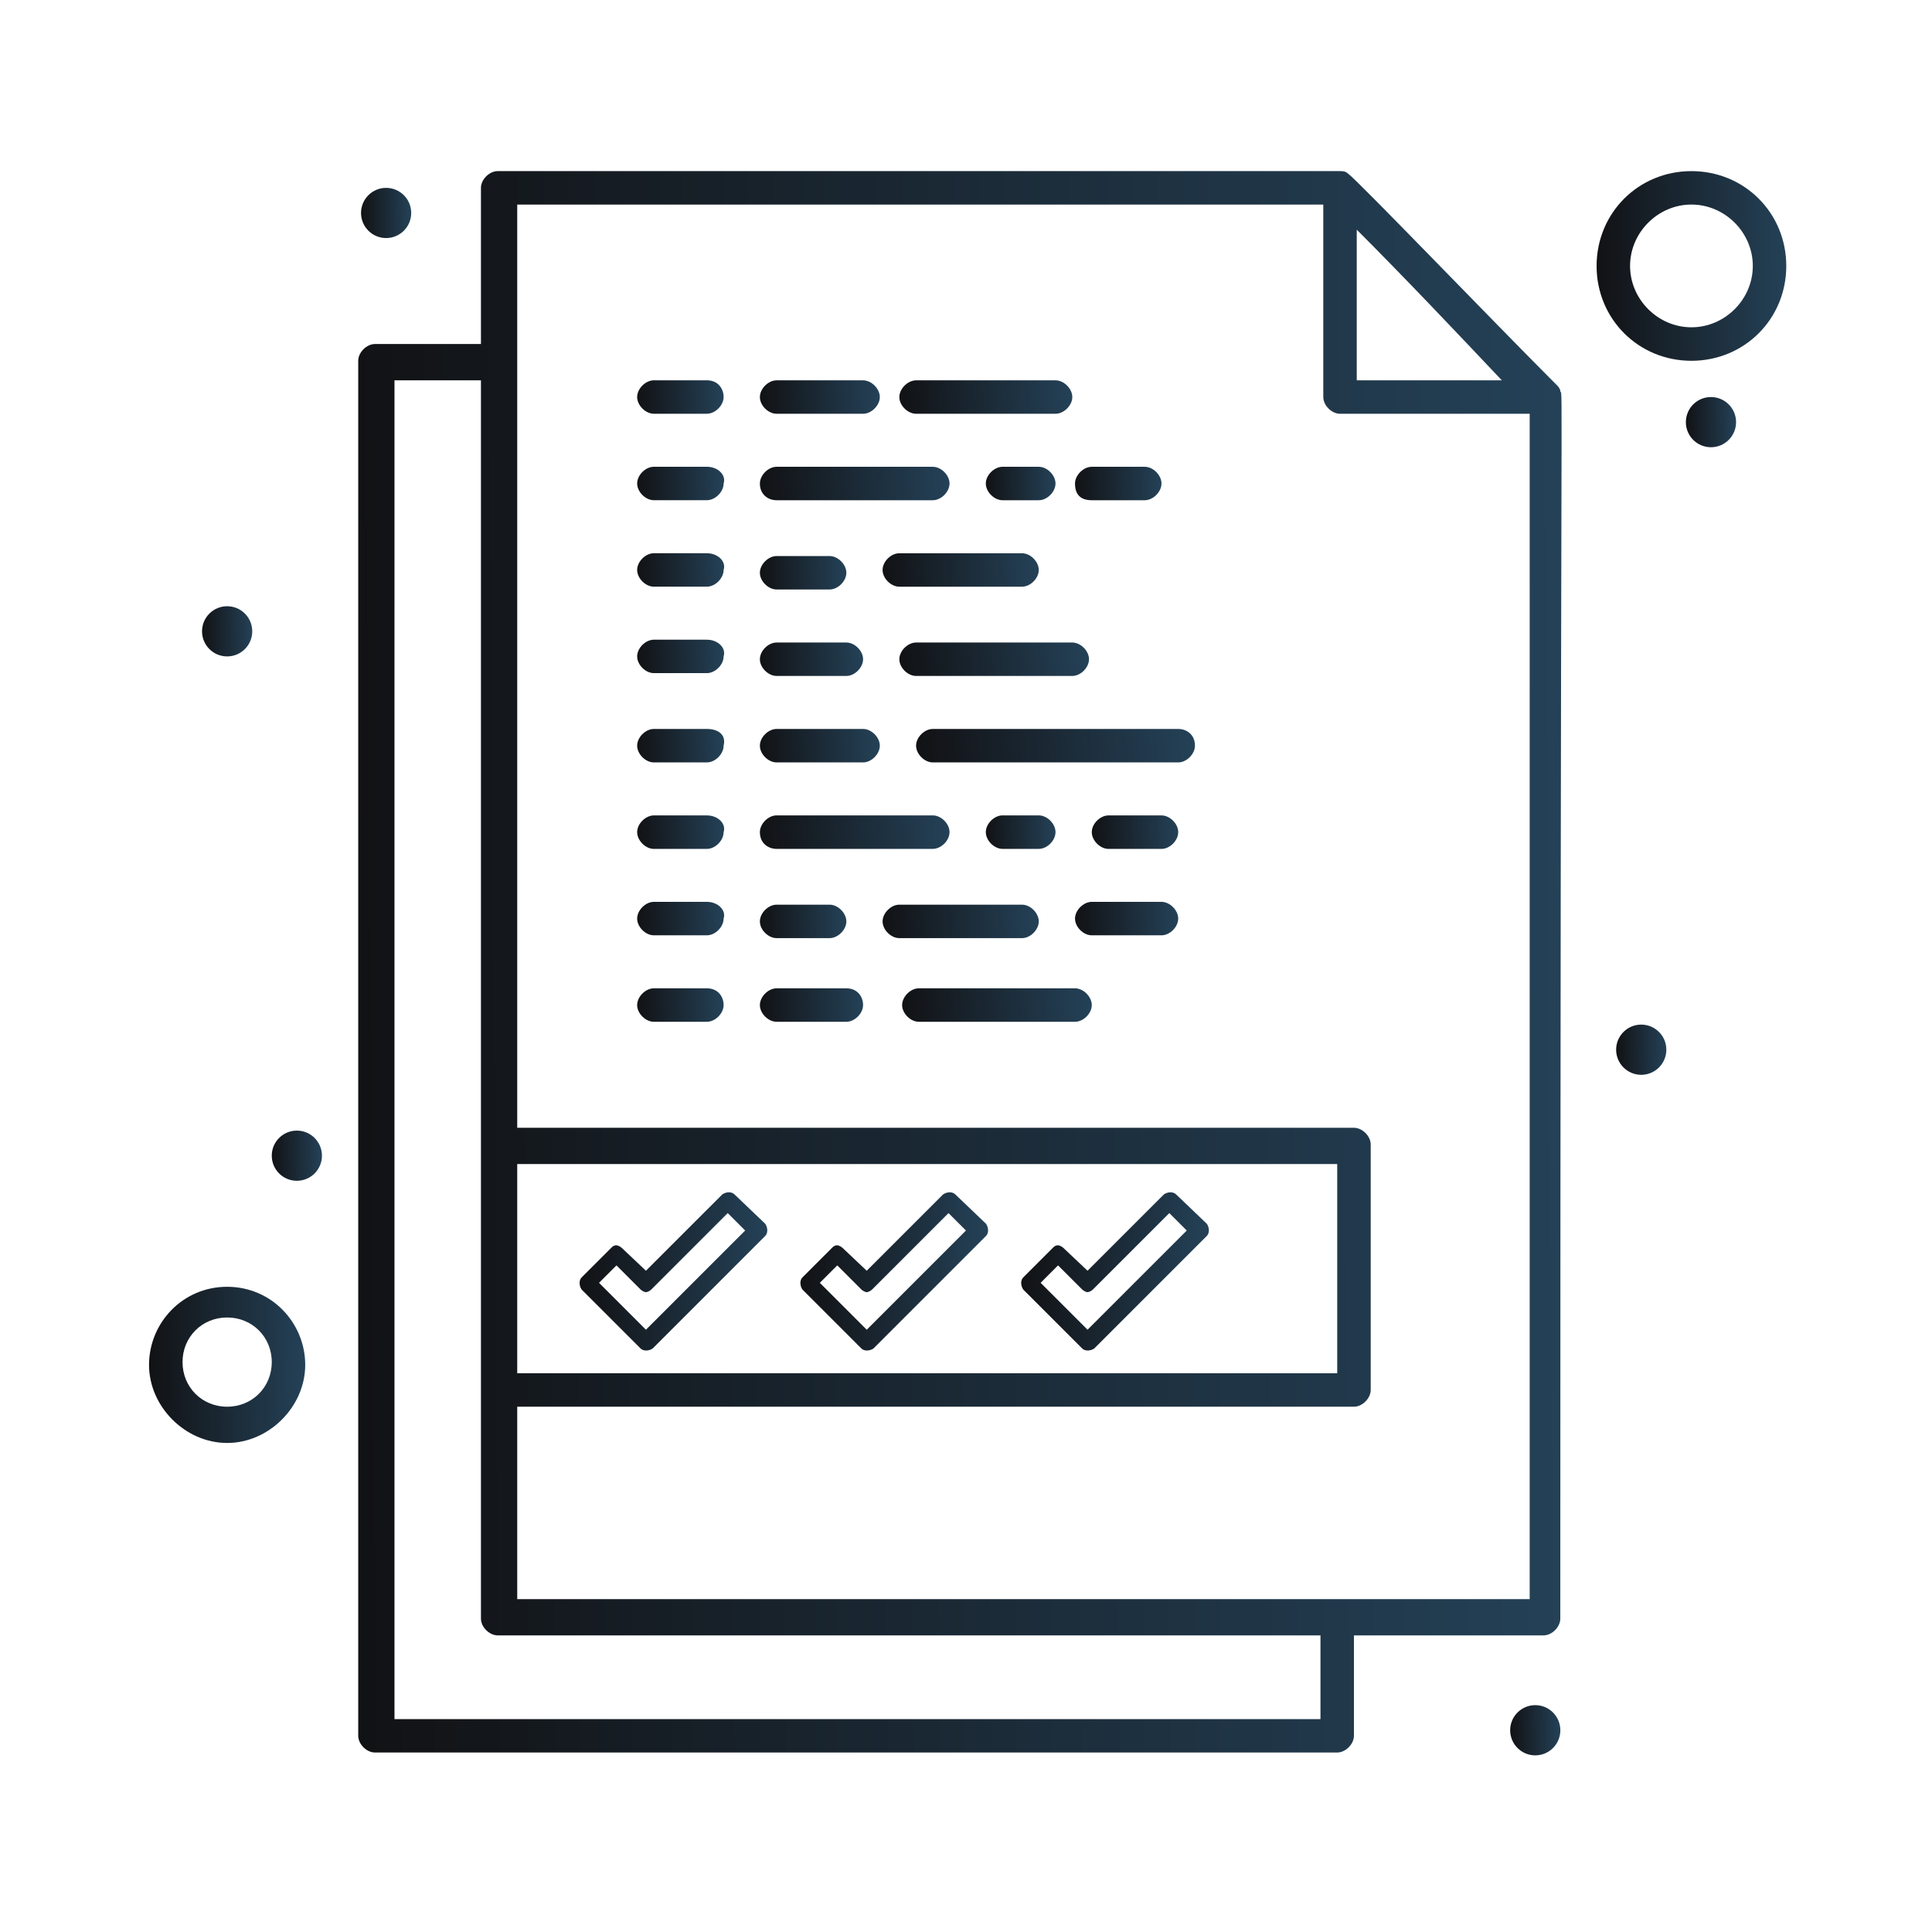 <?xml version="1.0" encoding="UTF-8"?>
<svg xmlns="http://www.w3.org/2000/svg" width="350" height="350" viewBox="0 0 350 350" fill="none">
  <path d="M282.673 70.918C282.673 70.412 282.168 69.907 282.168 69.907C270.544 58.288 245.784 32.517 244.272 31.506C243.762 31 243.261 31 242.755 31H90.162C88.645 31 87.128 32.517 87.128 34.029V62.323H67.925C66.409 62.323 64.897 63.84 64.897 65.351V314.456C64.897 315.973 66.413 317.484 67.925 317.484H242.245C243.761 317.484 245.278 315.968 245.278 314.456V296.264H279.635C281.152 296.264 282.663 294.747 282.663 293.235C282.673 61.316 283.179 71.929 282.673 70.918ZM272.066 68.896H245.789V41.608C254.379 50.198 263.475 59.8 272.066 68.896ZM93.701 210.881H242.25V248.777H93.701V210.881ZM239.216 311.432H71.464V68.896H87.128C87.128 75.463 87.128 286.667 87.128 293.235C87.128 294.752 88.645 296.264 90.162 296.264H239.216V311.432ZM93.701 289.706V254.839H245.284C246.8 254.839 248.317 253.322 248.317 251.805V207.337C248.317 205.82 246.8 204.308 245.284 204.308H93.701V37.062H239.727V71.929C239.727 73.446 241.244 74.958 242.76 74.958H277.117V289.701H93.701V289.706Z" fill="url(#paint0_linear_1265_3)"></path>
  <path d="M41.147 233.113C33.067 233.113 27 239.676 27 247.26C27 254.839 33.573 261.407 41.147 261.407C48.731 261.407 55.294 254.834 55.294 247.26C55.294 239.681 49.232 233.113 41.147 233.113ZM41.147 254.839C36.602 254.839 33.067 251.305 33.067 246.754C33.067 242.209 36.602 238.675 41.147 238.675C45.697 238.675 49.232 242.209 49.232 246.754C49.232 251.305 45.697 254.839 41.147 254.839Z" fill="url(#paint1_linear_1265_3)"></path>
  <path d="M306.42 31C296.818 31 289.239 38.579 289.239 48.181C289.239 57.782 296.818 65.361 306.42 65.361C316.021 65.361 323.601 57.782 323.601 48.181C323.601 38.579 316.021 31 306.42 31ZM306.42 59.294C300.353 59.294 295.302 54.238 295.302 48.176C295.302 42.113 300.353 37.057 306.42 37.057C312.482 37.057 317.538 42.113 317.538 48.176C317.538 54.243 312.482 59.294 306.42 59.294Z" fill="url(#paint2_linear_1265_3)"></path>
  <path d="M309.956 71.929C312.469 71.929 314.507 73.962 314.507 76.475C314.507 78.988 312.469 81.02 309.956 81.02C307.448 81.02 305.411 78.988 305.411 76.475C305.411 73.962 307.448 71.929 309.956 71.929Z" fill="url(#paint3_linear_1265_3)"></path>
  <path d="M297.324 185.616C299.837 185.616 301.874 187.653 301.874 190.161C301.874 192.674 299.837 194.712 297.324 194.712C294.816 194.712 292.778 192.674 292.778 190.161C292.778 187.653 294.816 185.616 297.324 185.616Z" fill="url(#paint4_linear_1265_3)"></path>
  <path d="M278.127 308.904C280.64 308.904 282.672 310.942 282.672 313.45C282.672 315.963 280.64 318 278.127 318C275.614 318 273.581 315.963 273.581 313.45C273.581 310.942 275.614 308.904 278.127 308.904Z" fill="url(#paint5_linear_1265_3)"></path>
  <path d="M69.95 43.125C72.46 43.125 74.495 41.09 74.495 38.579C74.495 36.069 72.46 34.034 69.95 34.034C67.439 34.034 65.404 36.069 65.404 38.579C65.404 41.09 67.439 43.125 69.95 43.125Z" fill="url(#paint6_linear_1265_3)"></path>
  <path d="M41.147 109.825C43.66 109.825 45.698 111.857 45.698 114.37C45.698 116.883 43.66 118.916 41.147 118.916C38.639 118.916 36.602 116.883 36.602 114.37C36.602 111.857 38.639 109.825 41.147 109.825Z" fill="url(#paint7_linear_1265_3)"></path>
  <path d="M53.779 213.91C56.289 213.91 58.324 211.875 58.324 209.364C58.324 206.854 56.289 204.819 53.779 204.819C51.269 204.819 49.233 206.854 49.233 209.364C49.233 211.875 51.269 213.91 53.779 213.91Z" fill="url(#paint8_linear_1265_3)"></path>
  <path d="M128.057 68.896H118.455C116.938 68.896 115.427 70.412 115.427 71.924C115.427 73.441 116.943 74.953 118.455 74.953H128.057C129.574 74.953 131.09 73.436 131.09 71.924C131.09 70.412 130.079 68.896 128.057 68.896Z" fill="url(#paint9_linear_1265_3)"></path>
  <path d="M128.057 84.559H118.455C116.938 84.559 115.427 86.076 115.427 87.588C115.427 89.105 116.943 90.617 118.455 90.617H128.057C129.574 90.617 131.09 89.1 131.09 87.588C131.591 86.076 130.079 84.559 128.057 84.559Z" fill="url(#paint10_linear_1265_3)"></path>
  <path d="M128.057 100.223H118.455C116.938 100.223 115.427 101.74 115.427 103.252C115.427 104.769 116.943 106.281 118.455 106.281H128.057C129.574 106.281 131.09 104.764 131.09 103.252C131.591 101.74 130.079 100.223 128.057 100.223Z" fill="url(#paint11_linear_1265_3)"></path>
  <path d="M128.057 115.887H118.455C116.938 115.887 115.427 117.404 115.427 118.916C115.427 120.433 116.943 121.944 118.455 121.944H128.057C129.574 121.944 131.09 120.428 131.09 118.916C131.591 117.404 130.079 115.887 128.057 115.887Z" fill="url(#paint12_linear_1265_3)"></path>
  <path d="M128.057 132.057H118.455C116.938 132.057 115.427 133.573 115.427 135.085C115.427 136.602 116.943 138.119 118.455 138.119H128.057C129.574 138.119 131.09 136.597 131.09 135.085C131.591 133.068 130.079 132.057 128.057 132.057Z" fill="url(#paint13_linear_1265_3)"></path>
  <path d="M128.057 147.72H118.455C116.938 147.72 115.427 149.237 115.427 150.749C115.427 152.271 116.943 153.788 118.455 153.788H128.057C129.574 153.788 131.09 152.271 131.09 150.749C131.591 149.232 130.079 147.72 128.057 147.72Z" fill="url(#paint14_linear_1265_3)"></path>
  <path d="M128.057 163.379H118.455C116.938 163.379 115.427 164.901 115.427 166.413C115.427 167.93 116.943 169.441 118.455 169.441H128.057C129.574 169.441 131.09 167.925 131.09 166.413C131.591 164.901 130.079 163.379 128.057 163.379Z" fill="url(#paint15_linear_1265_3)"></path>
  <path d="M128.057 179.043H118.455C116.938 179.043 115.427 180.565 115.427 182.077C115.427 183.593 116.943 185.105 118.455 185.105H128.057C129.574 185.105 131.09 183.588 131.09 182.077C131.09 180.565 130.079 179.043 128.057 179.043Z" fill="url(#paint16_linear_1265_3)"></path>
  <path d="M140.69 74.958H156.354C157.87 74.958 159.387 73.441 159.387 71.929C159.387 70.412 157.87 68.901 156.354 68.901H140.69C139.173 68.901 137.661 70.418 137.661 71.929C137.656 73.446 139.173 74.958 140.69 74.958Z" fill="url(#paint17_linear_1265_3)"></path>
  <path d="M165.96 74.958H191.22C192.737 74.958 194.258 73.441 194.258 71.929C194.258 70.412 192.737 68.901 191.22 68.901H165.96C164.443 68.901 162.926 70.418 162.926 71.929C162.921 73.446 164.443 74.958 165.96 74.958Z" fill="url(#paint18_linear_1265_3)"></path>
  <path d="M140.69 90.622H168.984C170.501 90.622 172.018 89.105 172.018 87.593C172.018 86.076 170.501 84.564 168.984 84.564H140.69C139.173 84.564 137.661 86.081 137.661 87.593C137.656 89.611 139.173 90.622 140.69 90.622Z" fill="url(#paint19_linear_1265_3)"></path>
  <path d="M188.187 90.622C189.703 90.622 191.215 89.105 191.215 87.593C191.215 86.076 189.698 84.564 188.187 84.564H181.619C180.102 84.564 178.59 86.081 178.59 87.593C178.59 89.11 180.107 90.622 181.619 90.622H188.187Z" fill="url(#paint20_linear_1265_3)"></path>
  <path d="M197.784 90.622H207.385C208.902 90.622 210.414 89.105 210.414 87.593C210.414 86.076 208.897 84.564 207.385 84.564H197.784C196.267 84.564 194.75 86.081 194.75 87.593C194.75 89.611 195.766 90.622 197.784 90.622Z" fill="url(#paint21_linear_1265_3)"></path>
  <path d="M140.69 106.791H150.286C151.808 106.791 153.325 105.274 153.325 103.762C153.325 102.246 151.808 100.734 150.286 100.734H140.69C139.173 100.734 137.661 102.251 137.661 103.762C137.656 105.274 139.173 106.791 140.69 106.791Z" fill="url(#paint22_linear_1265_3)"></path>
  <path d="M159.889 103.257C159.889 104.774 161.406 106.285 162.922 106.285H185.154C186.671 106.285 188.183 104.769 188.183 103.257C188.183 101.74 186.666 100.228 185.154 100.228H162.922C161.401 100.223 159.889 101.74 159.889 103.257Z" fill="url(#paint23_linear_1265_3)"></path>
  <path d="M140.69 122.455H153.325C154.842 122.455 156.354 120.938 156.354 119.426C156.354 117.909 154.837 116.398 153.325 116.398H140.69C139.173 116.398 137.661 117.914 137.661 119.426C137.656 120.938 139.173 122.455 140.69 122.455Z" fill="url(#paint24_linear_1265_3)"></path>
  <path d="M165.96 122.455H194.253C195.77 122.455 197.282 120.938 197.282 119.426C197.282 117.909 195.765 116.398 194.253 116.398H165.96C164.443 116.398 162.926 117.914 162.926 119.426C162.921 120.938 164.443 122.455 165.96 122.455Z" fill="url(#paint25_linear_1265_3)"></path>
  <path d="M140.69 138.119H156.354C157.87 138.119 159.387 136.597 159.387 135.085C159.387 133.568 157.87 132.057 156.354 132.057H140.69C139.173 132.057 137.661 133.573 137.661 135.085C137.656 136.602 139.173 138.119 140.69 138.119Z" fill="url(#paint26_linear_1265_3)"></path>
  <path d="M213.447 132.057H168.984C167.467 132.057 165.955 133.573 165.955 135.085C165.955 136.602 167.472 138.119 168.984 138.119H213.447C214.964 138.119 216.476 136.597 216.476 135.085C216.476 133.068 214.964 132.057 213.447 132.057Z" fill="url(#paint27_linear_1265_3)"></path>
  <path d="M140.69 153.783H168.984C170.501 153.783 172.018 152.266 172.018 150.744C172.018 149.227 170.501 147.715 168.984 147.715H140.69C139.173 147.715 137.661 149.232 137.661 150.744C137.656 152.771 139.173 153.783 140.69 153.783Z" fill="url(#paint28_linear_1265_3)"></path>
  <path d="M188.187 153.783C189.703 153.783 191.215 152.266 191.215 150.744C191.215 149.227 189.698 147.715 188.187 147.715H181.619C180.102 147.715 178.59 149.232 178.59 150.744C178.59 152.266 180.107 153.783 181.619 153.783H188.187Z" fill="url(#paint29_linear_1265_3)"></path>
  <path d="M210.417 147.72H200.816C199.299 147.72 197.787 149.237 197.787 150.749C197.787 152.271 199.304 153.788 200.816 153.788H210.417C211.934 153.788 213.446 152.271 213.446 150.749C213.451 149.232 211.934 147.72 210.417 147.72Z" fill="url(#paint30_linear_1265_3)"></path>
  <path d="M140.69 169.952H150.286C151.808 169.952 153.325 168.435 153.325 166.923C153.325 165.407 151.808 163.89 150.286 163.89H140.69C139.173 163.89 137.661 165.407 137.661 166.923C137.656 168.435 139.173 169.952 140.69 169.952Z" fill="url(#paint31_linear_1265_3)"></path>
  <path d="M185.154 169.952C186.671 169.952 188.183 168.435 188.183 166.923C188.183 165.407 186.666 163.89 185.154 163.89H162.922C161.406 163.89 159.889 165.407 159.889 166.923C159.889 168.44 161.406 169.952 162.922 169.952H185.154Z" fill="url(#paint32_linear_1265_3)"></path>
  <path d="M210.414 163.379H197.784C196.267 163.379 194.75 164.901 194.75 166.413C194.75 167.93 196.267 169.441 197.784 169.441H210.414C211.931 169.441 213.443 167.925 213.443 166.413C213.448 164.901 211.931 163.379 210.414 163.379Z" fill="url(#paint33_linear_1265_3)"></path>
  <path d="M153.325 179.043H140.69C139.173 179.043 137.661 180.565 137.661 182.077C137.661 183.593 139.178 185.105 140.69 185.105H153.325C154.842 185.105 156.354 183.588 156.354 182.077C156.359 180.565 155.342 179.043 153.325 179.043Z" fill="url(#paint34_linear_1265_3)"></path>
  <path d="M194.751 179.043H166.457C164.94 179.043 163.429 180.565 163.429 182.077C163.429 183.593 164.945 185.105 166.457 185.105H194.751C196.268 185.105 197.785 183.588 197.785 182.077C197.785 180.565 196.268 179.043 194.751 179.043Z" fill="url(#paint35_linear_1265_3)"></path>
  <path d="M133.048 216.365C132.562 215.878 131.593 215.878 130.864 216.365L117.018 230.207L112.649 226.078C112.406 225.838 111.92 225.595 111.677 225.595C111.193 225.595 110.948 225.838 110.707 226.078L105.363 231.422C104.879 231.908 104.879 232.878 105.363 233.607L116.049 244.293C116.535 244.779 117.507 244.779 118.233 244.293L138.635 223.891C139.122 223.405 139.122 222.435 138.635 221.706L133.048 216.365ZM117.018 240.893L108.52 232.395L111.677 229.235L116.049 233.605C116.292 233.85 116.778 234.091 117.018 234.091C117.264 234.091 117.747 233.848 117.99 233.605L131.833 219.762L134.993 222.921L117.018 240.893Z" fill="url(#paint36_linear_1265_3)"></path>
  <path d="M173.048 216.365C172.562 215.878 171.593 215.878 170.864 216.365L157.018 230.207L152.649 226.078C152.406 225.838 151.92 225.595 151.677 225.595C151.193 225.595 150.948 225.838 150.707 226.078L145.363 231.422C144.879 231.908 144.879 232.878 145.363 233.607L156.049 244.293C156.535 244.779 157.507 244.779 158.233 244.293L178.635 223.891C179.122 223.405 179.122 222.435 178.635 221.706L173.048 216.365ZM157.018 240.893L148.52 232.395L151.677 229.235L156.049 233.605C156.292 233.85 156.778 234.091 157.018 234.091C157.264 234.091 157.747 233.848 157.99 233.605L171.833 219.762L174.993 222.921L157.018 240.893Z" fill="url(#paint37_linear_1265_3)"></path>
  <path d="M213.048 216.365C212.562 215.878 211.593 215.878 210.864 216.365L197.018 230.207L192.649 226.078C192.406 225.838 191.92 225.595 191.677 225.595C191.193 225.595 190.948 225.838 190.707 226.078L185.363 231.422C184.879 231.908 184.879 232.878 185.363 233.607L196.049 244.293C196.535 244.779 197.507 244.779 198.233 244.293L218.635 223.891C219.122 223.405 219.122 222.435 218.635 221.706L213.048 216.365ZM197.018 240.893L188.52 232.395L191.677 229.235L196.049 233.605C196.292 233.85 196.778 234.091 197.018 234.091C197.264 234.091 197.747 233.848 197.99 233.605L211.833 219.762L214.993 222.921L197.018 240.893Z" fill="url(#paint38_linear_1265_3)"></path>
  <defs>
    <linearGradient id="paint0_linear_1265_3" x1="60.153" y1="185.251" x2="282.907" y2="183.561" gradientUnits="userSpaceOnUse">
      <stop stop-color="#111113"></stop>
      <stop offset="1" stop-color="#244157"></stop>
    </linearGradient>
    <linearGradient id="paint1_linear_1265_3" x1="26.384" y1="248.347" x2="55.294" y2="248.059" gradientUnits="userSpaceOnUse">
      <stop stop-color="#111113"></stop>
      <stop offset="1" stop-color="#244157"></stop>
    </linearGradient>
    <linearGradient id="paint2_linear_1265_3" x1="288.492" y1="49.501" x2="323.601" y2="49.151" gradientUnits="userSpaceOnUse">
      <stop stop-color="#111113"></stop>
      <stop offset="1" stop-color="#244157"></stop>
    </linearGradient>
    <linearGradient id="paint3_linear_1265_3" x1="305.213" y1="76.824" x2="314.507" y2="76.731" gradientUnits="userSpaceOnUse">
      <stop stop-color="#111113"></stop>
      <stop offset="1" stop-color="#244157"></stop>
    </linearGradient>
    <linearGradient id="paint4_linear_1265_3" x1="292.58" y1="190.513" x2="301.874" y2="190.421" gradientUnits="userSpaceOnUse">
      <stop stop-color="#111113"></stop>
      <stop offset="1" stop-color="#244157"></stop>
    </linearGradient>
    <linearGradient id="paint5_linear_1265_3" x1="273.383" y1="313.802" x2="282.672" y2="313.709" gradientUnits="userSpaceOnUse">
      <stop stop-color="#111113"></stop>
      <stop offset="1" stop-color="#244157"></stop>
    </linearGradient>
    <linearGradient id="paint6_linear_1265_3" x1="65.207" y1="38.929" x2="74.495" y2="38.836" gradientUnits="userSpaceOnUse">
      <stop stop-color="#111113"></stop>
      <stop offset="1" stop-color="#244157"></stop>
    </linearGradient>
    <linearGradient id="paint7_linear_1265_3" x1="36.404" y1="114.72" x2="45.698" y2="114.627" gradientUnits="userSpaceOnUse">
      <stop stop-color="#111113"></stop>
      <stop offset="1" stop-color="#244157"></stop>
    </linearGradient>
    <linearGradient id="paint8_linear_1265_3" x1="49.036" y1="209.714" x2="58.324" y2="209.621" gradientUnits="userSpaceOnUse">
      <stop stop-color="#111113"></stop>
      <stop offset="1" stop-color="#244157"></stop>
    </linearGradient>
    <linearGradient id="paint9_linear_1265_3" x1="115.086" y1="72.157" x2="131.081" y2="71.745" gradientUnits="userSpaceOnUse">
      <stop stop-color="#111113"></stop>
      <stop offset="1" stop-color="#244157"></stop>
    </linearGradient>
    <linearGradient id="paint10_linear_1265_3" x1="115.084" y1="87.821" x2="131.178" y2="87.403" gradientUnits="userSpaceOnUse">
      <stop stop-color="#111113"></stop>
      <stop offset="1" stop-color="#244157"></stop>
    </linearGradient>
    <linearGradient id="paint11_linear_1265_3" x1="115.084" y1="103.485" x2="131.178" y2="103.067" gradientUnits="userSpaceOnUse">
      <stop stop-color="#111113"></stop>
      <stop offset="1" stop-color="#244157"></stop>
    </linearGradient>
    <linearGradient id="paint12_linear_1265_3" x1="115.084" y1="119.148" x2="131.178" y2="118.731" gradientUnits="userSpaceOnUse">
      <stop stop-color="#111113"></stop>
      <stop offset="1" stop-color="#244157"></stop>
    </linearGradient>
    <linearGradient id="paint13_linear_1265_3" x1="115.084" y1="135.321" x2="131.178" y2="134.904" gradientUnits="userSpaceOnUse">
      <stop stop-color="#111113"></stop>
      <stop offset="1" stop-color="#244157"></stop>
    </linearGradient>
    <linearGradient id="paint14_linear_1265_3" x1="115.084" y1="150.987" x2="131.178" y2="150.57" gradientUnits="userSpaceOnUse">
      <stop stop-color="#111113"></stop>
      <stop offset="1" stop-color="#244157"></stop>
    </linearGradient>
    <linearGradient id="paint15_linear_1265_3" x1="115.084" y1="166.643" x2="131.178" y2="166.226" gradientUnits="userSpaceOnUse">
      <stop stop-color="#111113"></stop>
      <stop offset="1" stop-color="#244157"></stop>
    </linearGradient>
    <linearGradient id="paint16_linear_1265_3" x1="115.086" y1="182.307" x2="131.081" y2="181.895" gradientUnits="userSpaceOnUse">
      <stop stop-color="#111113"></stop>
      <stop offset="1" stop-color="#244157"></stop>
    </linearGradient>
    <linearGradient id="paint17_linear_1265_3" x1="137.188" y1="72.162" x2="159.361" y2="71.369" gradientUnits="userSpaceOnUse">
      <stop stop-color="#111113"></stop>
      <stop offset="1" stop-color="#244157"></stop>
    </linearGradient>
    <linearGradient id="paint18_linear_1265_3" x1="162.244" y1="72.162" x2="194.177" y2="70.516" gradientUnits="userSpaceOnUse">
      <stop stop-color="#111113"></stop>
      <stop offset="1" stop-color="#244157"></stop>
    </linearGradient>
    <linearGradient id="paint19_linear_1265_3" x1="136.914" y1="87.826" x2="171.909" y2="85.847" gradientUnits="userSpaceOnUse">
      <stop stop-color="#111113"></stop>
      <stop offset="1" stop-color="#244157"></stop>
    </linearGradient>
    <linearGradient id="paint20_linear_1265_3" x1="178.315" y1="87.826" x2="191.211" y2="87.558" gradientUnits="userSpaceOnUse">
      <stop stop-color="#111113"></stop>
      <stop offset="1" stop-color="#244157"></stop>
    </linearGradient>
    <linearGradient id="paint21_linear_1265_3" x1="194.409" y1="87.826" x2="210.405" y2="87.413" gradientUnits="userSpaceOnUse">
      <stop stop-color="#111113"></stop>
      <stop offset="1" stop-color="#244157"></stop>
    </linearGradient>
    <linearGradient id="paint22_linear_1265_3" x1="137.32" y1="103.995" x2="153.316" y2="103.583" gradientUnits="userSpaceOnUse">
      <stop stop-color="#111113"></stop>
      <stop offset="1" stop-color="#244157"></stop>
    </linearGradient>
    <linearGradient id="paint23_linear_1265_3" x1="159.273" y1="103.49" x2="188.123" y2="102.146" gradientUnits="userSpaceOnUse">
      <stop stop-color="#111113"></stop>
      <stop offset="1" stop-color="#244157"></stop>
    </linearGradient>
    <linearGradient id="paint24_linear_1265_3" x1="137.254" y1="119.659" x2="156.337" y2="119.072" gradientUnits="userSpaceOnUse">
      <stop stop-color="#111113"></stop>
      <stop offset="1" stop-color="#244157"></stop>
    </linearGradient>
    <linearGradient id="paint25_linear_1265_3" x1="162.178" y1="119.659" x2="197.174" y2="117.68" gradientUnits="userSpaceOnUse">
      <stop stop-color="#111113"></stop>
      <stop offset="1" stop-color="#244157"></stop>
    </linearGradient>
    <linearGradient id="paint26_linear_1265_3" x1="137.188" y1="135.321" x2="159.361" y2="134.528" gradientUnits="userSpaceOnUse">
      <stop stop-color="#111113"></stop>
      <stop offset="1" stop-color="#244157"></stop>
    </linearGradient>
    <linearGradient id="paint27_linear_1265_3" x1="164.856" y1="135.321" x2="216.127" y2="131.061" gradientUnits="userSpaceOnUse">
      <stop stop-color="#111113"></stop>
      <stop offset="1" stop-color="#244157"></stop>
    </linearGradient>
    <linearGradient id="paint28_linear_1265_3" x1="136.914" y1="150.982" x2="171.91" y2="149.007" gradientUnits="userSpaceOnUse">
      <stop stop-color="#111113"></stop>
      <stop offset="1" stop-color="#244157"></stop>
    </linearGradient>
    <linearGradient id="paint29_linear_1265_3" x1="178.315" y1="150.982" x2="191.211" y2="150.715" gradientUnits="userSpaceOnUse">
      <stop stop-color="#111113"></stop>
      <stop offset="1" stop-color="#244157"></stop>
    </linearGradient>
    <linearGradient id="paint30_linear_1265_3" x1="197.446" y1="150.987" x2="213.437" y2="150.576" gradientUnits="userSpaceOnUse">
      <stop stop-color="#111113"></stop>
      <stop offset="1" stop-color="#244157"></stop>
    </linearGradient>
    <linearGradient id="paint31_linear_1265_3" x1="137.32" y1="167.154" x2="153.316" y2="166.742" gradientUnits="userSpaceOnUse">
      <stop stop-color="#111113"></stop>
      <stop offset="1" stop-color="#244157"></stop>
    </linearGradient>
    <linearGradient id="paint32_linear_1265_3" x1="159.273" y1="167.154" x2="188.123" y2="165.812" gradientUnits="userSpaceOnUse">
      <stop stop-color="#111113"></stop>
      <stop offset="1" stop-color="#244157"></stop>
    </linearGradient>
    <linearGradient id="paint33_linear_1265_3" x1="194.343" y1="166.643" x2="213.426" y2="166.057" gradientUnits="userSpaceOnUse">
      <stop stop-color="#111113"></stop>
      <stop offset="1" stop-color="#244157"></stop>
    </linearGradient>
    <linearGradient id="paint34_linear_1265_3" x1="137.254" y1="182.307" x2="156.338" y2="181.721" gradientUnits="userSpaceOnUse">
      <stop stop-color="#111113"></stop>
      <stop offset="1" stop-color="#244157"></stop>
    </linearGradient>
    <linearGradient id="paint35_linear_1265_3" x1="162.681" y1="182.307" x2="197.677" y2="180.33" gradientUnits="userSpaceOnUse">
      <stop stop-color="#111113"></stop>
      <stop offset="1" stop-color="#244157"></stop>
    </linearGradient>
    <linearGradient id="paint36_linear_1265_3" x1="104.26" y1="231.43" x2="138.999" y2="231.019" gradientUnits="userSpaceOnUse">
      <stop stop-color="#111113"></stop>
      <stop offset="1" stop-color="#244157"></stop>
    </linearGradient>
    <linearGradient id="paint37_linear_1265_3" x1="144.26" y1="231.43" x2="178.999" y2="231.019" gradientUnits="userSpaceOnUse">
      <stop stop-color="#111113"></stop>
      <stop offset="1" stop-color="#244157"></stop>
    </linearGradient>
    <linearGradient id="paint38_linear_1265_3" x1="184.26" y1="231.43" x2="218.999" y2="231.019" gradientUnits="userSpaceOnUse">
      <stop stop-color="#111113"></stop>
      <stop offset="1" stop-color="#244157"></stop>
    </linearGradient>
  </defs>
</svg>
